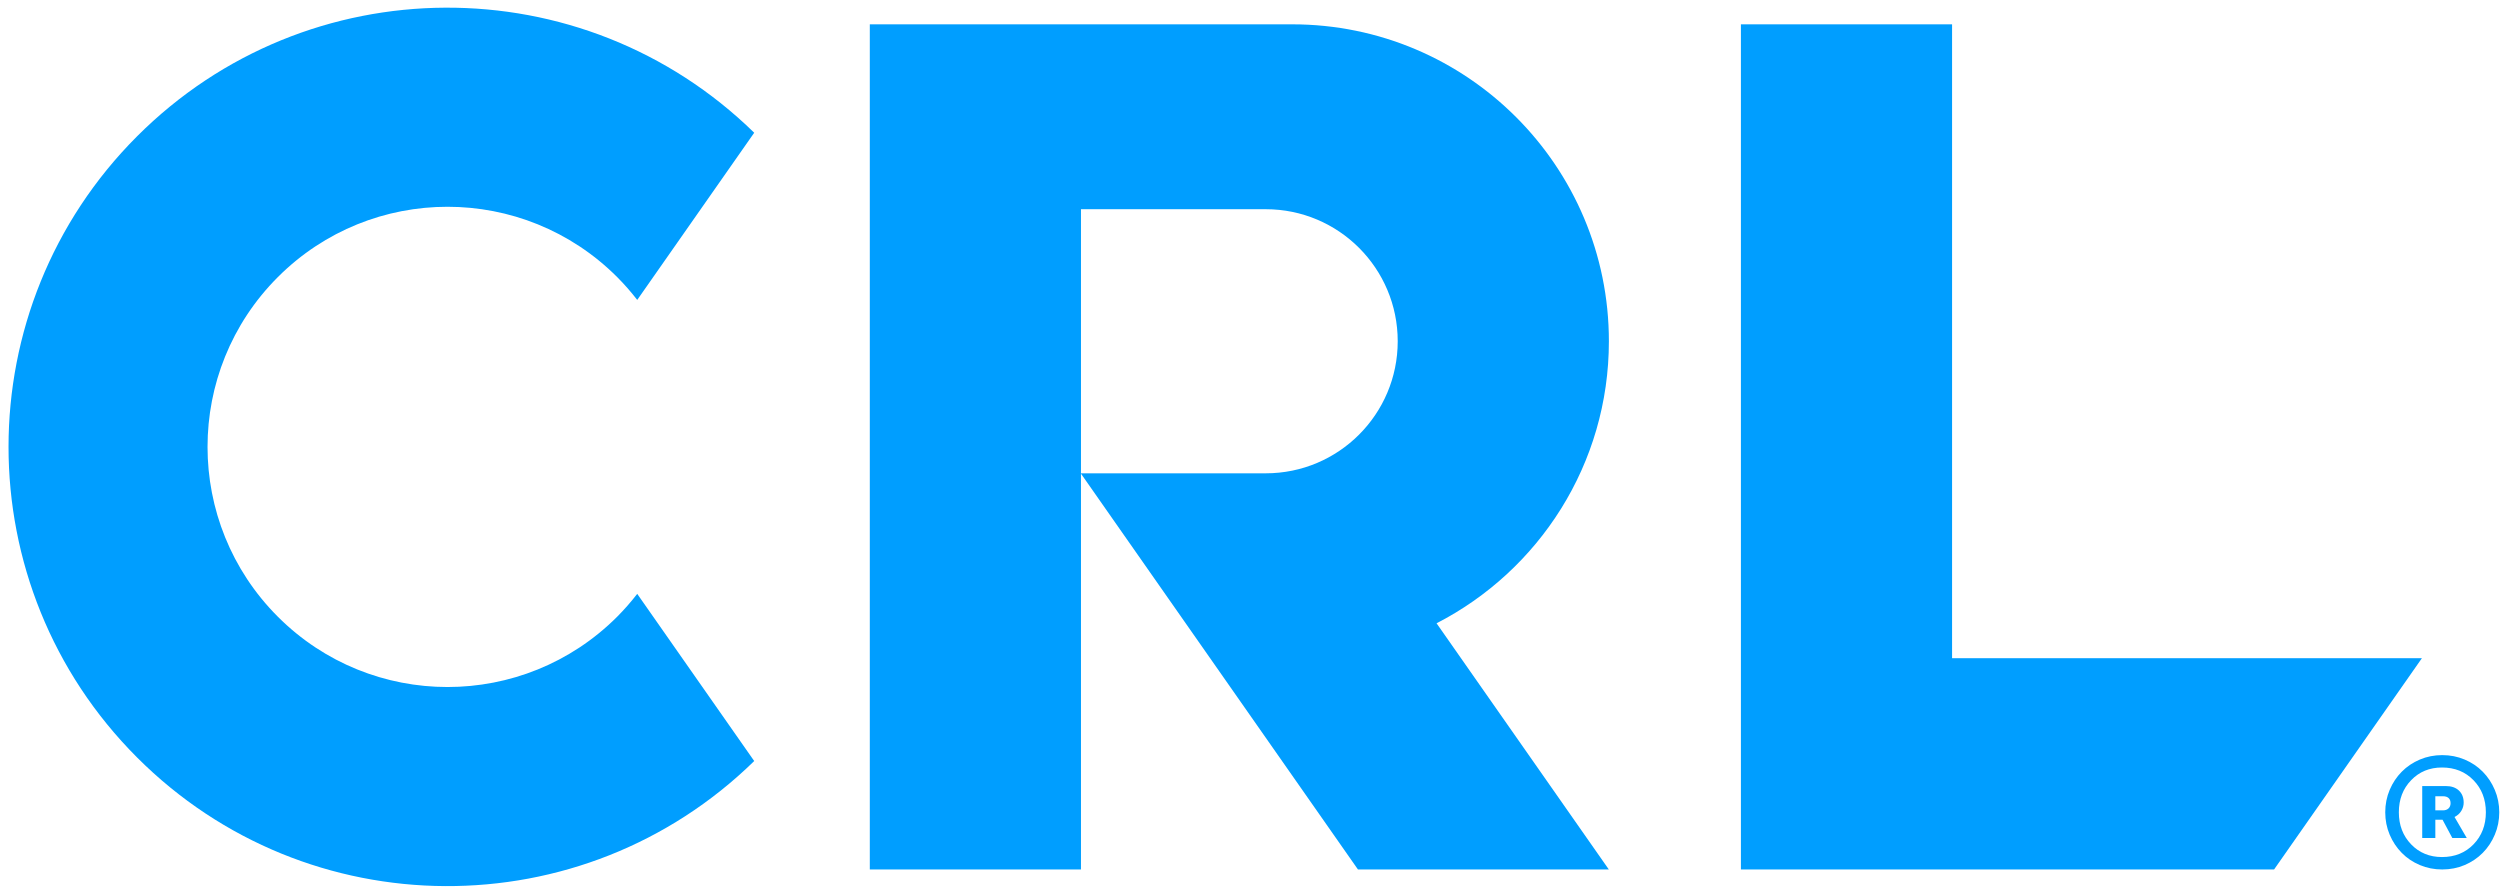 <svg width="193" height="69" viewBox="0 0 193 69" fill="none" xmlns="http://www.w3.org/2000/svg">
<path d="M188.54 67.123C187.926 67.123 187.349 67.01 186.814 66.783C186.277 66.555 185.81 66.245 185.418 65.844C185.023 65.447 184.713 64.976 184.482 64.436C184.255 63.896 184.141 63.321 184.141 62.709C184.141 62.097 184.255 61.521 184.482 60.981C184.71 60.441 185.023 59.972 185.418 59.573C185.813 59.176 186.277 58.864 186.814 58.636C187.349 58.409 187.926 58.295 188.54 58.295C189.158 58.295 189.733 58.409 190.27 58.636C190.806 58.862 191.273 59.176 191.665 59.573C192.059 59.972 192.37 60.441 192.599 60.981C192.828 61.521 192.943 62.097 192.943 62.709C192.943 63.321 192.828 63.898 192.599 64.436C192.371 64.976 192.059 65.448 191.665 65.844C191.27 66.243 190.806 66.553 190.27 66.783C189.733 67.01 189.158 67.123 188.54 67.123ZM188.52 66.164C189.509 66.164 190.323 65.835 190.956 65.182C191.59 64.529 191.909 63.703 191.909 62.709C191.909 61.711 191.59 60.889 190.956 60.234C190.321 59.579 189.509 59.251 188.52 59.251C187.562 59.251 186.767 59.579 186.138 60.234C185.507 60.886 185.191 61.711 185.191 62.709C185.191 63.703 185.507 64.527 186.138 65.182C186.765 65.835 187.561 66.164 188.52 66.164ZM186.996 64.692V60.683H188.821C189.249 60.683 189.587 60.8 189.831 61.033C190.076 61.267 190.196 61.576 190.196 61.961C190.196 62.188 190.136 62.401 190.012 62.601C189.892 62.801 189.717 62.957 189.489 63.071L190.433 64.692H189.318L188.565 63.284H188.008V64.692H186.996ZM188.607 61.471H188.007V62.559H188.607C188.779 62.559 188.917 62.509 189.026 62.41C189.13 62.31 189.184 62.175 189.184 62.005C189.184 61.836 189.133 61.702 189.033 61.61C188.936 61.52 188.793 61.471 188.607 61.471Z" fill="#009EFF"/>
<path d="M49.194 45.846C48.72 46.457 48.208 47.047 47.648 47.609C40.413 54.848 28.683 54.848 21.448 47.609C14.213 40.369 14.213 28.632 21.448 21.393C28.683 14.153 40.413 14.153 47.648 21.393C48.208 21.953 48.72 22.543 49.194 23.154L58.225 10.248C44.969 -2.715 23.724 -2.628 10.584 10.521C-2.65 23.763 -2.65 45.235 10.584 58.478C23.726 71.628 44.969 71.715 58.225 58.752L49.194 45.846Z" fill="#009EFF"/>
<path d="M83.451 36.565L104.835 67.125H124.202L110.903 48.118C118.798 44.062 124.206 35.838 124.206 26.345C124.206 12.831 113.258 1.878 99.753 1.878H67.149V67.123H83.451V16.151H97.715C103.343 16.151 107.904 20.715 107.904 26.345C107.904 31.976 103.341 36.54 97.715 36.54H83.451" fill="#009EFF"/>
<path d="M150.7 50.811V1.878H134.398V67.123H175.559L186.973 50.811H150.7Z" fill="#009EFF"/>
</svg>
